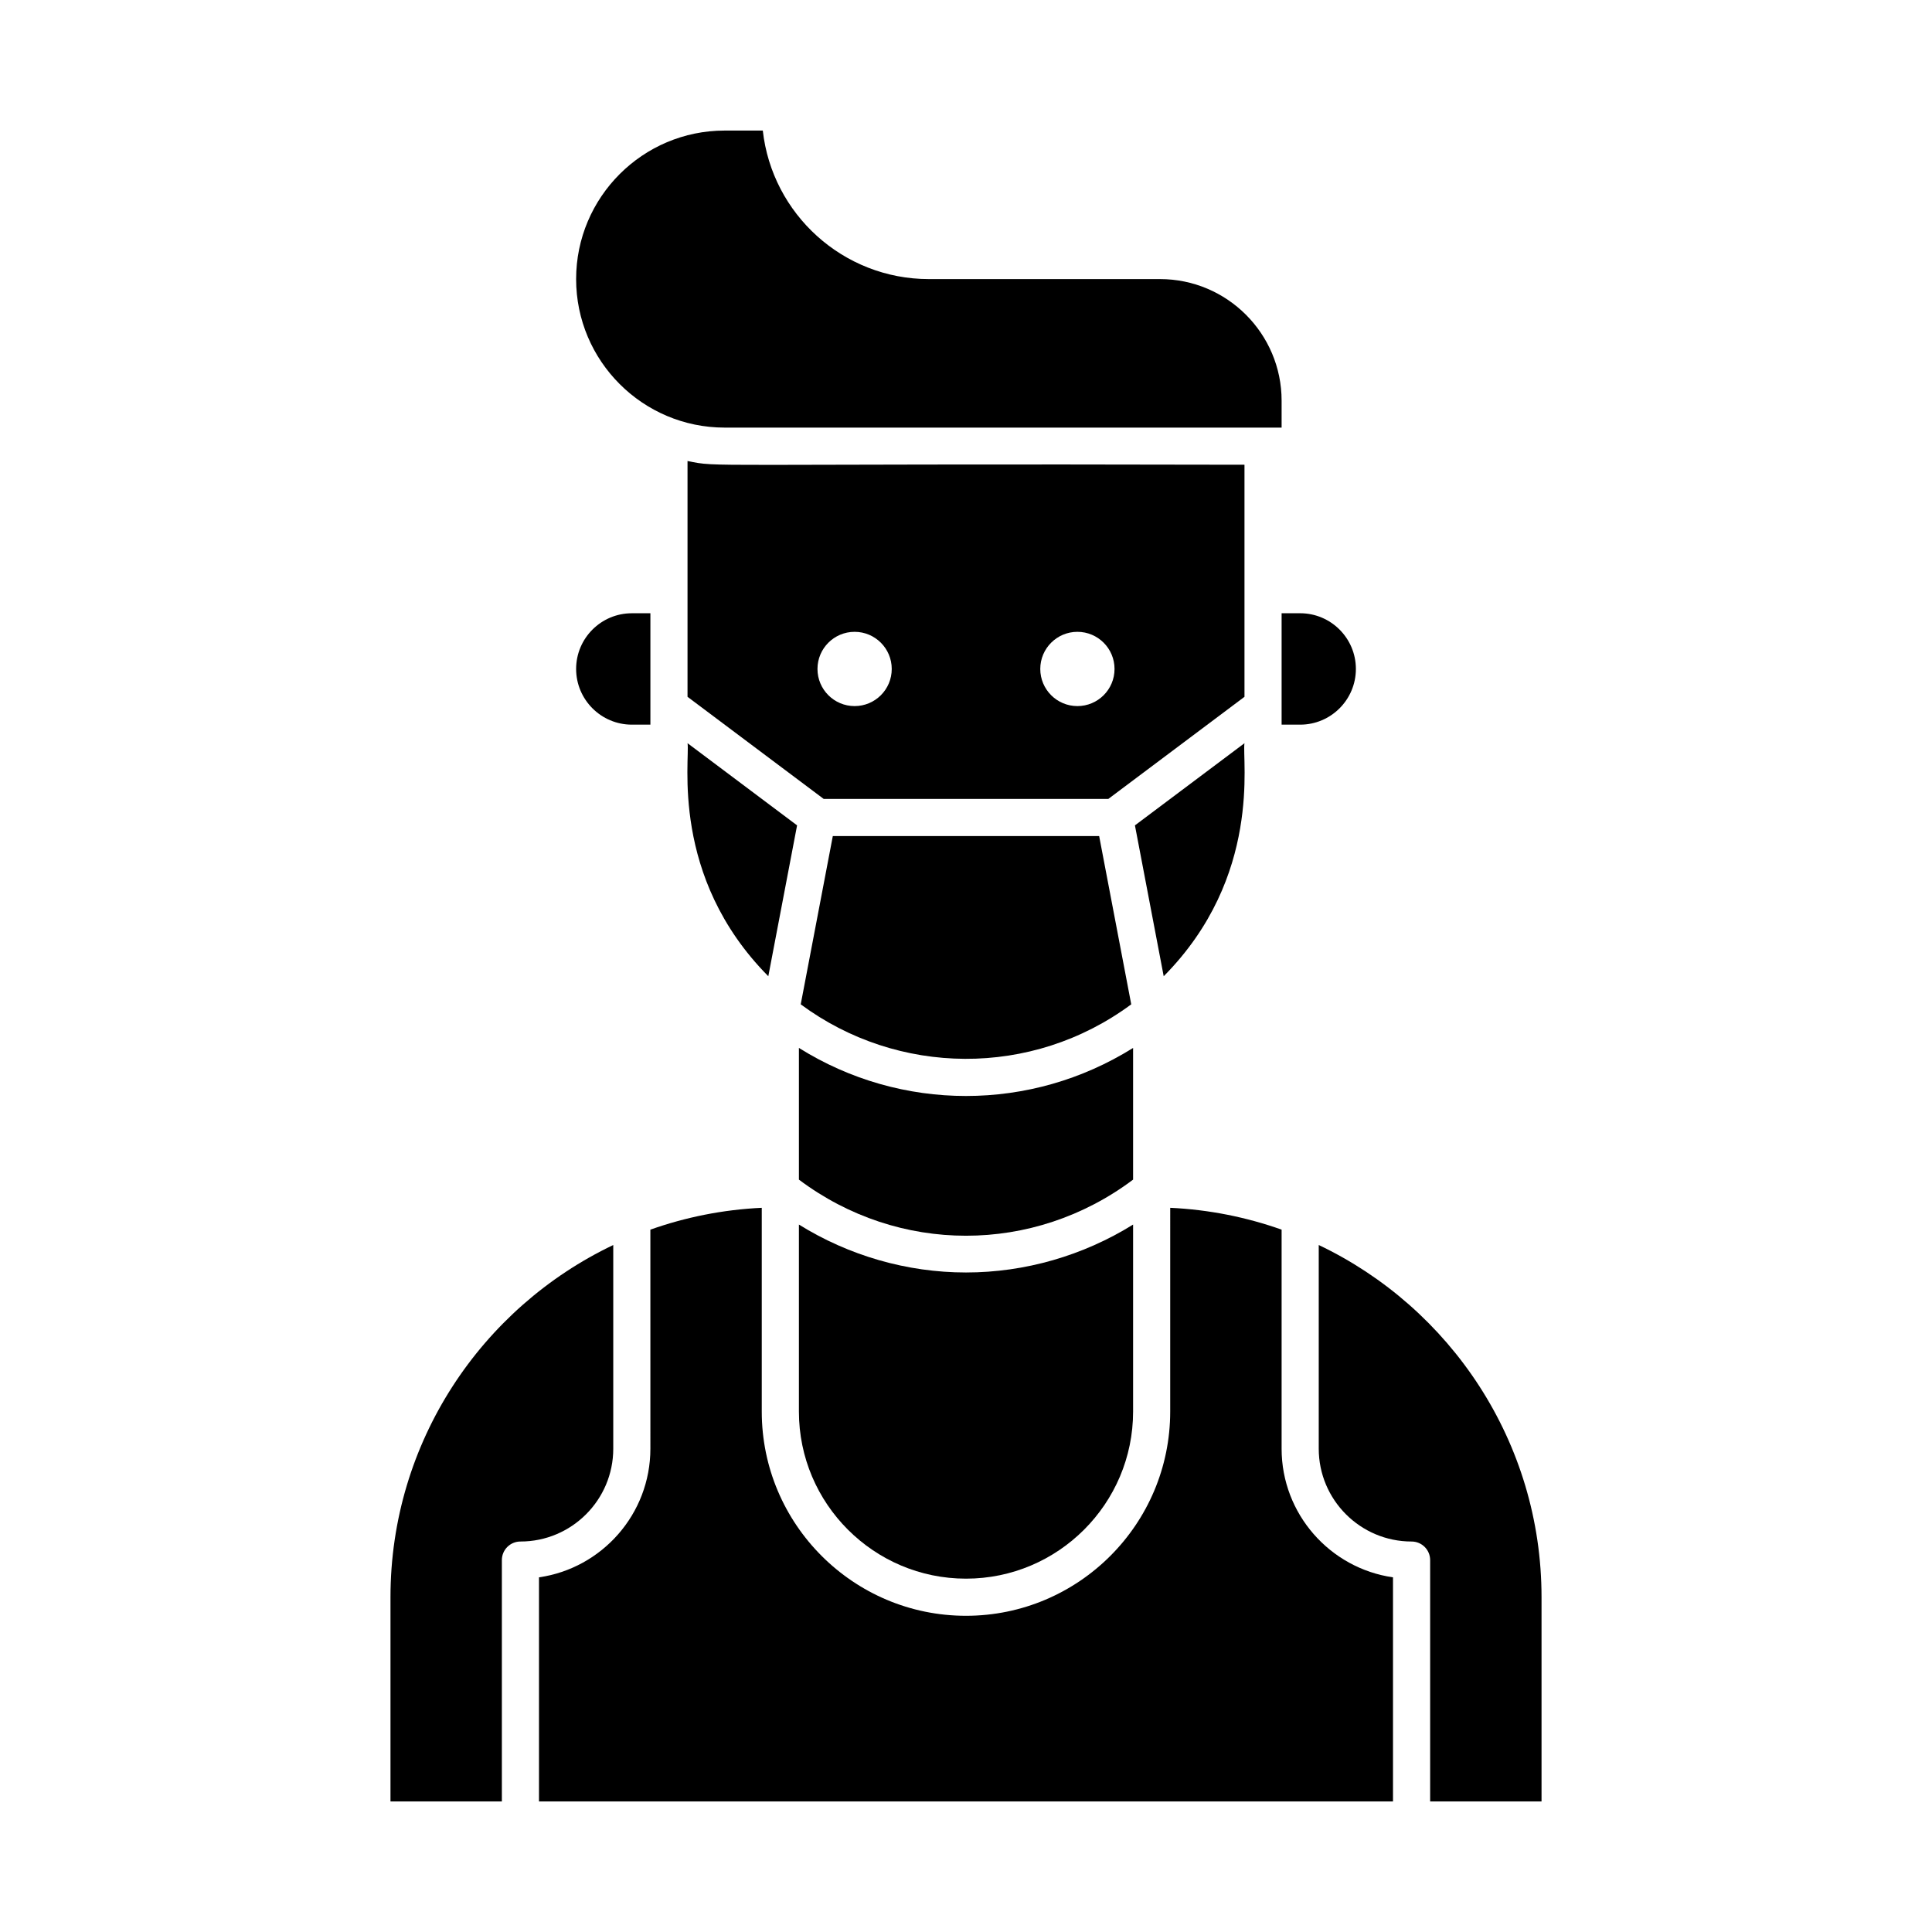 <?xml version="1.0" encoding="UTF-8"?>
<!-- Uploaded to: SVG Repo, www.svgrepo.com, Generator: SVG Repo Mixer Tools -->
<svg fill="#000000" width="800px" height="800px" version="1.1" viewBox="144 144 512 512" xmlns="http://www.w3.org/2000/svg">
 <g>
  <path d="m355.72 468.52v49.559c0 24.418 19.863 44.281 44.281 44.281s44.281-19.863 44.281-44.281v-49.559c-13.223 8.23-28.625 12.699-44.281 12.699s-31.059-4.469-44.281-12.699z"/>
  <path d="m443.79 410.16-8.504-44.598h-70.582l-8.504 44.598c25.676 18.992 61.203 19.52 87.59 0z"/>
  <path d="m444.28 421.71c-27.094 16.98-61.457 16.984-88.559 0v34.902c26.395 19.824 62.168 19.824 88.559 0z"/>
  <path d="m311.44 336.04h4.922v-29.52h-4.922c-8.141 0-14.762 6.621-14.762 14.762 0.004 8.137 6.625 14.758 14.762 14.758z"/>
  <path d="m473.8 267.16c-146.3-0.348-138.94 0.777-147.6-0.988v62.488l36.082 27.059h75.441l36.078-27.055v-61.504zm-103.32 63.961c-5.434 0-9.84-4.406-9.84-9.84s4.406-9.84 9.84-9.84c5.434 0 9.84 4.406 9.84 9.84 0.004 5.438-4.402 9.84-9.84 9.84zm59.043 0c-5.434 0-9.84-4.406-9.84-9.84s4.406-9.84 9.84-9.84c5.434 0 9.84 4.406 9.84 9.84 0 5.438-4.406 9.84-9.84 9.84z"/>
  <path d="m473.8 340.96-29.031 21.773 7.625 39.98c26.195-26.434 20.688-57.496 21.406-61.754z"/>
  <path d="m483.64 336.04h4.922c8.141 0 14.762-6.621 14.762-14.762s-6.621-14.762-14.762-14.762h-4.922z"/>
  <path d="m493.48 473.94v53.977c0 13.566 11.035 24.602 24.602 24.602 2.719 0 4.922 2.203 4.922 4.922v63.961h29.52v-54.121c-0.004-41.137-24.168-76.727-59.043-93.34z"/>
  <path d="m336.04 257.32h147.6v-7.133c0-17.77-14.457-32.227-32.227-32.227h-61.254c-22.754 0-41.555-17.25-44.008-39.359h-10.113c-21.703 0-39.359 17.656-39.359 39.359s17.656 39.359 39.359 39.359z"/>
  <path d="m483.64 527.92v-58.051c-9.305-3.301-19.215-5.305-29.52-5.789l-0.004 54c0 29.844-24.277 54.121-54.121 54.121s-54.121-24.277-54.121-54.121v-54c-10.305 0.484-20.215 2.492-29.52 5.789l0.004 58.051c0 17.32-12.852 31.695-29.52 34.09v59.391h226.32v-59.391c-16.668-2.394-29.52-16.77-29.52-34.09z"/>
  <path d="m347.61 402.71 7.625-39.98-29.031-21.777c0.707 4.191-4.773 35.336 21.406 61.758z"/>
  <path d="m306.52 527.92v-53.977c-34.875 16.613-59.039 52.203-59.039 93.336v54.121h29.52v-63.961c0-2.719 2.203-4.922 4.922-4.922 13.562 0.004 24.598-11.031 24.598-24.598z"/>
 </g>
</svg>
